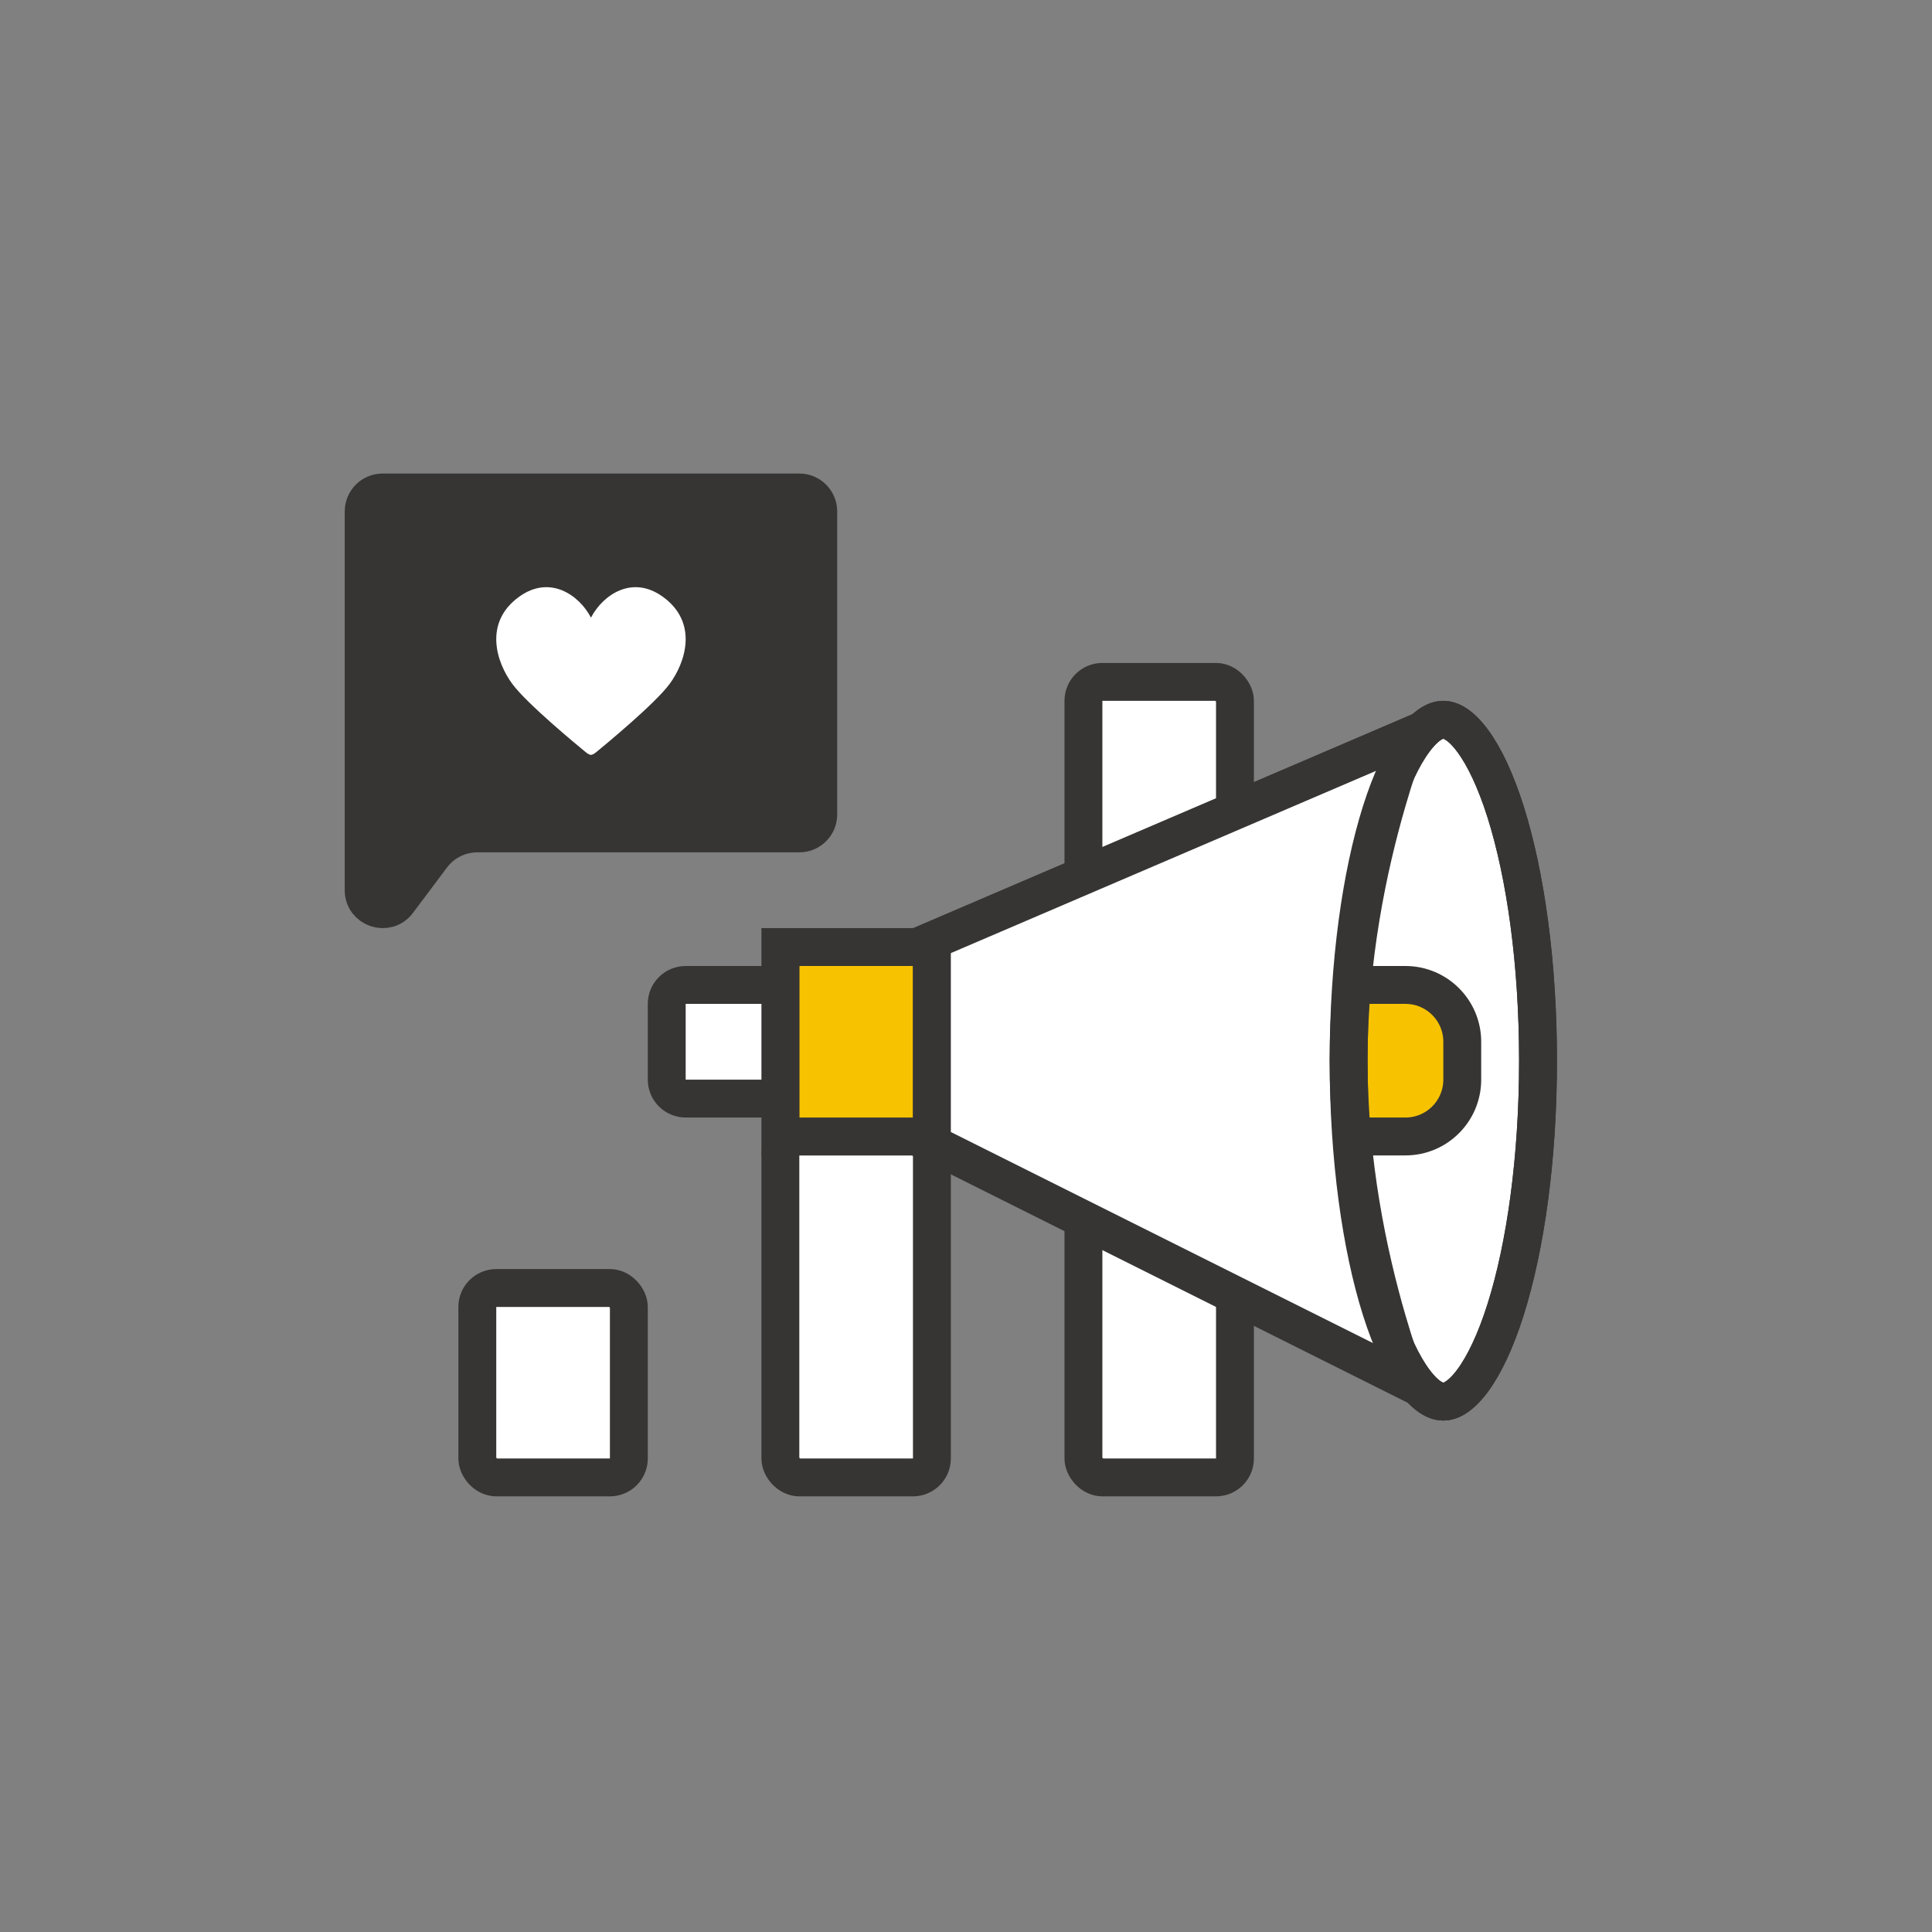 <svg xmlns="http://www.w3.org/2000/svg" width="51" height="51" viewBox="0 0 51 51" fill="none"><rect x="0" y="0" width="51" height="51" fill="#808080" stroke="none"/><path d="M10.1 13H21.1C21.376 13 21.6 13.224 21.6 13.5V21.5C21.6 21.776 21.376 22 21.1 22H12.6C12.128 22 11.683 22.222 11.4 22.6L10.5 23.8C10.212 24.184 9.6 23.98 9.6 23.5V22.5V13.5C9.6 13.224 9.824 13 10.1 13Z" fill="#373534" stroke="#373534"></path><rect x="12.6" y="34" width="4" height="5" rx="0.5" fill="white" stroke="#373534"></rect><rect x="20.6" y="30" width="4" height="9" rx="0.5" fill="white" stroke="#373534"></rect><rect x="0.5" y="-0.5" width="4" height="5" transform="matrix(1 0 0 -1 20.1 29.5)" fill="#F7C300" stroke="#373534"></rect><path d="M20.6 29H18.1C17.824 29 17.6 28.776 17.6 28.5V26.5C17.6 26.224 17.824 26 18.1 26H20.6V29Z" fill="white" stroke="#373534"></path><rect x="28.6" y="18" width="4" height="21" rx="0.5" fill="white" stroke="#373534"></rect><path d="M40.6 28C40.6 30.587 40.268 32.909 39.745 34.567C39.482 35.399 39.179 36.036 38.867 36.454C38.548 36.882 38.283 37 38.1 37C37.916 37 37.652 36.882 37.333 36.454C37.021 36.036 36.718 35.399 36.455 34.567C35.932 32.909 35.6 30.587 35.6 28C35.6 25.413 35.932 23.091 36.455 21.433C36.718 20.601 37.021 19.964 37.333 19.546C37.652 19.118 37.916 19 38.1 19C38.283 19 38.548 19.118 38.867 19.546C39.179 19.964 39.482 20.601 39.745 21.433C40.268 23.091 40.6 25.413 40.6 28Z" fill="white" stroke="#373534"></path><path d="M34.6 26H37.1C37.928 26 38.6 26.672 38.6 27.5V28.5C38.6 29.328 37.928 30 37.1 30H34.6V26Z" fill="#F7C300" stroke="#373534"></path><path d="M37.144 36.463L24.6 30.191V24.83L37.18 19.438C37.012 19.892 36.816 20.468 36.62 21.143C36.111 22.892 35.6 25.316 35.6 28C35.6 30.684 36.111 33.108 36.62 34.857C36.802 35.484 36.984 36.025 37.144 36.463Z" fill="white" stroke="#373534"></path><path d="M40.6 28C40.6 30.587 40.268 32.909 39.745 34.567C39.482 35.399 39.179 36.036 38.867 36.454C38.548 36.882 38.283 37 38.1 37C37.916 37 37.652 36.882 37.333 36.454C37.021 36.036 36.718 35.399 36.455 34.567C35.932 32.909 35.6 30.587 35.6 28C35.6 25.413 35.932 23.091 36.455 21.433C36.718 20.601 37.021 19.964 37.333 19.546C37.652 19.118 37.916 19 38.1 19C38.283 19 38.548 19.118 38.867 19.546C39.179 19.964 39.482 20.601 39.745 21.433C40.268 23.091 40.6 25.413 40.6 28Z" stroke="#373534"></path><path fill-rule="evenodd" clip-rule="evenodd" d="M13.695 15.759C14.511 15.161 15.289 15.707 15.6 16.304C15.911 15.707 16.689 15.161 17.505 15.759C18.445 16.446 18.088 17.499 17.674 18.057C17.284 18.582 15.978 19.658 15.758 19.839C15.744 19.85 15.734 19.858 15.73 19.862C15.667 19.914 15.617 19.927 15.6 19.927C15.583 19.927 15.533 19.914 15.47 19.862C15.466 19.858 15.456 19.85 15.442 19.839C15.222 19.658 13.916 18.582 13.526 18.057C13.111 17.499 12.755 16.446 13.695 15.759Z" fill="white"></path></svg>